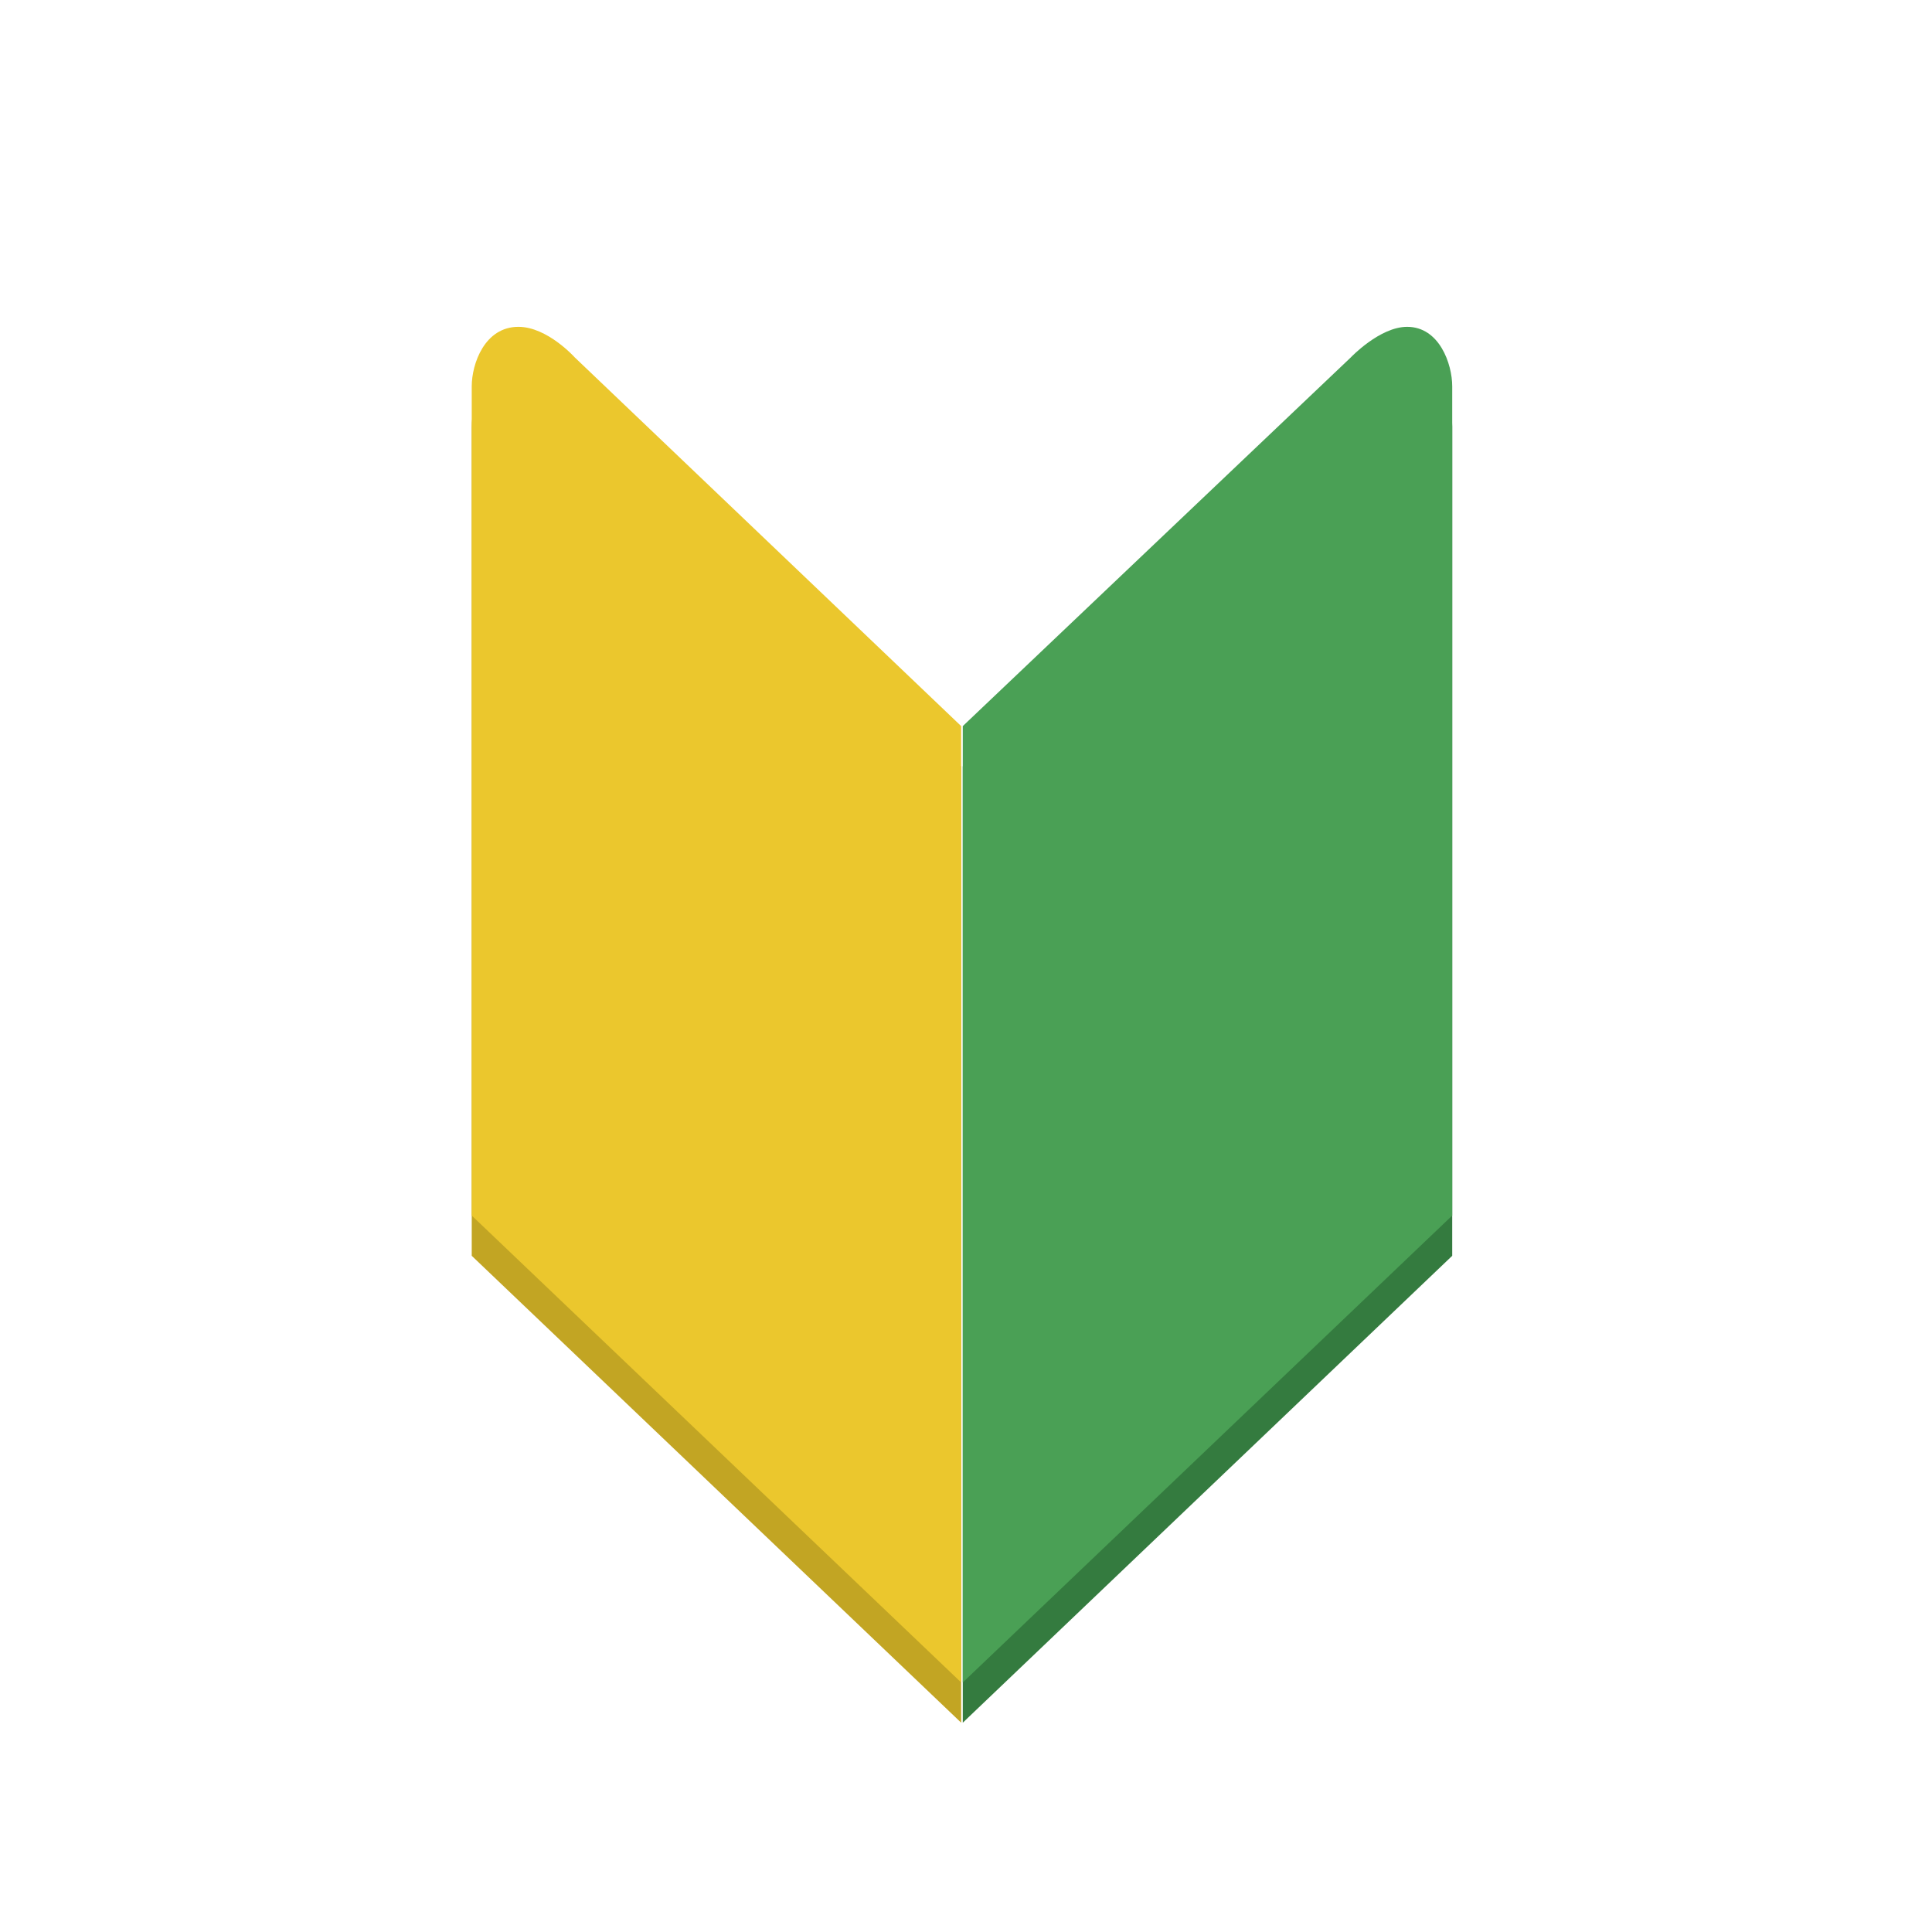 <?xml version="1.0" encoding="utf-8"?>
<!-- Generator: Adobe Illustrator 23.0.3, SVG Export Plug-In . SVG Version: 6.00 Build 0)  -->
<svg version="1.1" id="レイヤー_1" xmlns="http://www.w3.org/2000/svg" xmlns:xlink="http://www.w3.org/1999/xlink" x="0px"
	 y="0px" viewBox="0 0 120 120" style="enable-background:new 0 0 120 120;" xml:space="preserve">
<style type="text/css">
	.st0{fill:#C2A523;}
	.st1{fill:#347B3F;}
	.st2{fill:#EBC72D;}
	.st3{fill:#4AA055;}
</style>
<g>
	<path class="st0" d="M29.3,26.5V78l30.4,29V47.6L35.7,24.7c0,0-1.7-1.9-3.5-1.9C30.1,22.8,29.3,25.1,29.3,26.5z"/>
	<path class="st1" d="M90.2,26.5V78l-30.4,29V47.6l24.1-22.9c0,0,1.8-1.9,3.5-1.9C89.4,22.8,90.2,25.1,90.2,26.5z"/>
</g>
<g>
	<path class="st2" d="M29.3,24v51.5l30.4,29V45.1L35.7,22.2c0,0-1.7-1.9-3.5-1.9C30.1,20.3,29.3,22.6,29.3,24z"/>
	<path class="st3" d="M90.2,24v51.5l-30.4,29V45.1l24.1-22.9c0,0,1.8-1.9,3.5-1.9C89.4,20.3,90.2,22.6,90.2,24z"/>
</g>
</svg>
